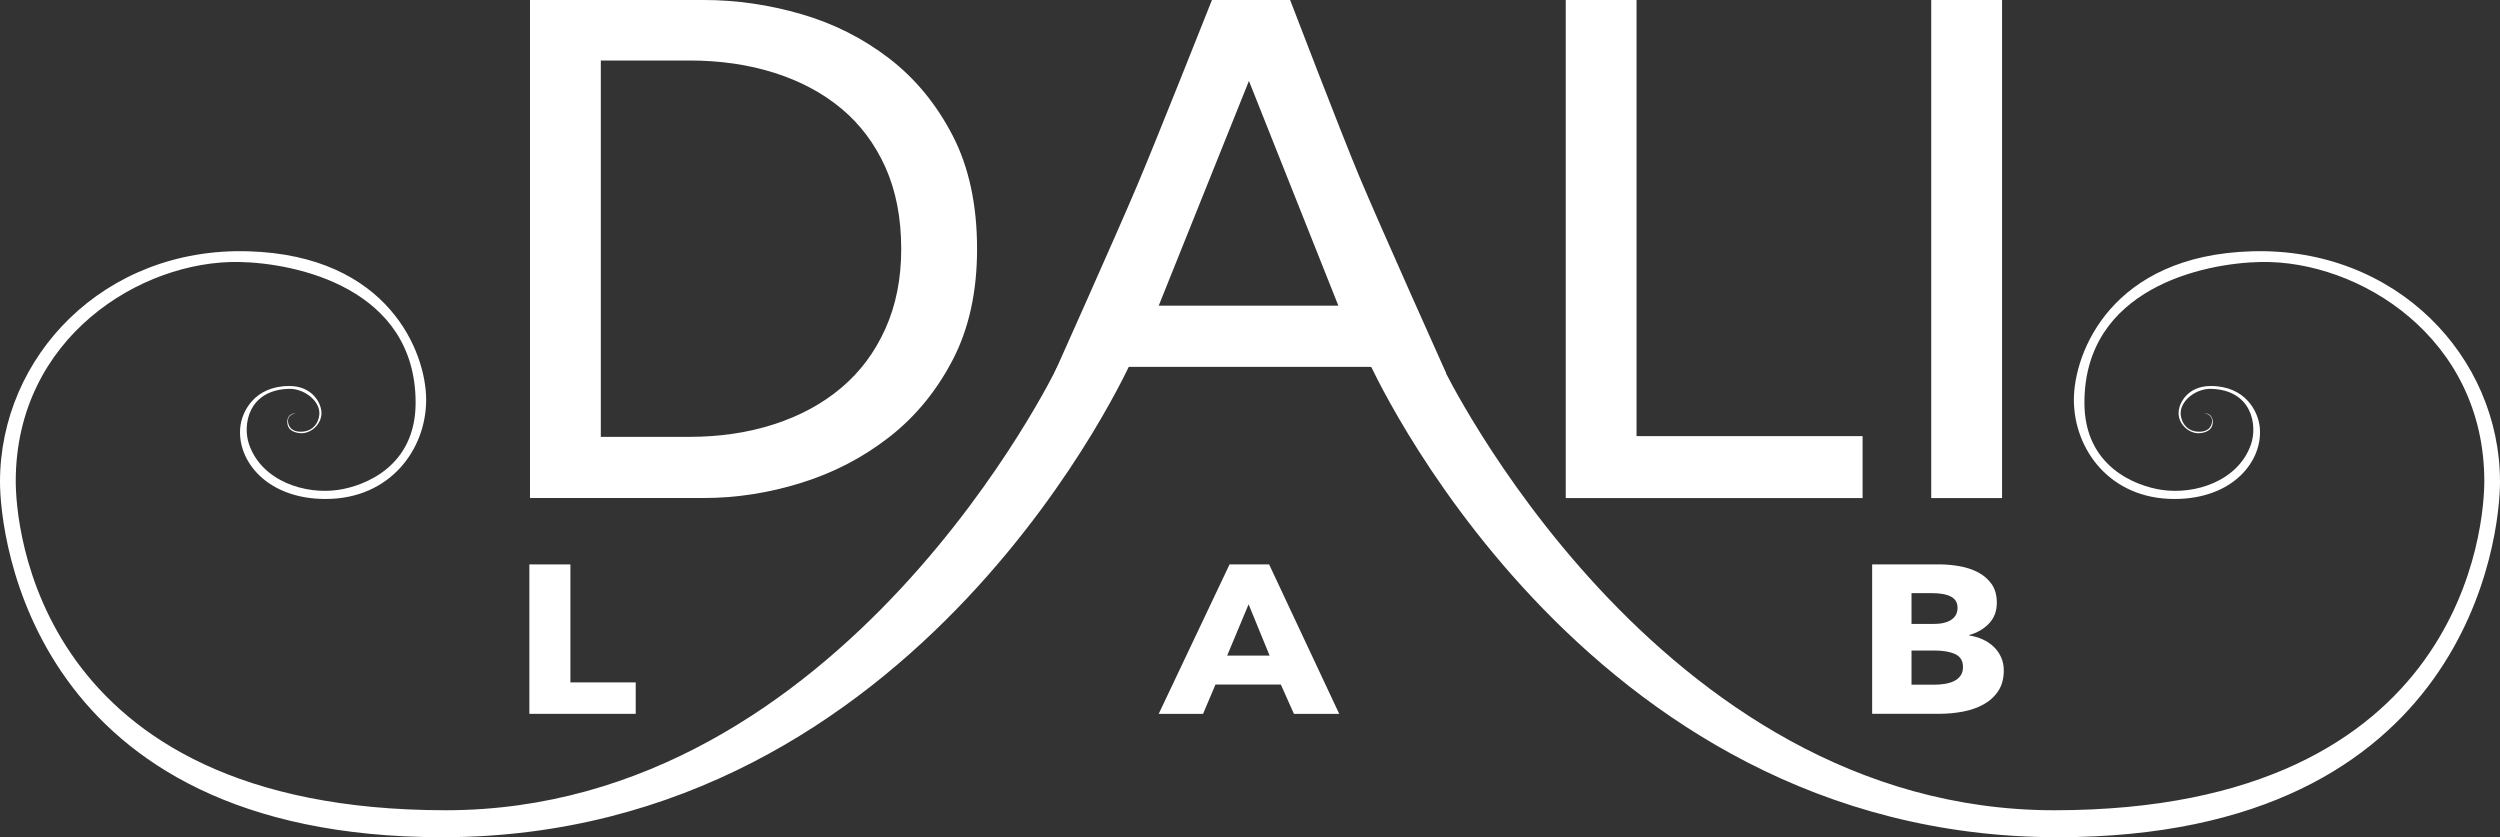 <svg width="215" height="72" viewBox="0 0 215 72" fill="none" xmlns="http://www.w3.org/2000/svg">
<rect x="0" y="0" width="215" height="72" fill="#333333" stroke="none"/>
<path d="M45.579 -0H60.529C63.319 -0 66.108 0.404 68.897 1.21C71.686 2.018 74.207 3.286 76.463 5.021C78.718 6.755 80.542 8.974 81.936 11.674C83.331 14.378 84.028 17.624 84.028 21.414C84.028 25.083 83.331 28.262 81.936 30.943C80.542 33.625 78.718 35.844 76.463 37.597C74.207 39.353 71.686 40.661 68.897 41.528C66.108 42.396 63.319 42.828 60.529 42.828H45.579V-0ZM51.67 37.569H59.299C61.924 37.569 64.351 37.205 66.589 36.48C68.824 35.755 70.752 34.705 72.37 33.335C73.991 31.965 75.249 30.271 76.152 28.252C77.055 26.237 77.505 23.957 77.505 21.417C77.505 18.754 77.052 16.418 76.152 14.399C75.249 12.384 73.987 10.699 72.37 9.347C70.748 7.996 68.82 6.968 66.589 6.261C64.354 5.555 61.924 5.203 59.299 5.203H51.67V37.569Z" fill="white"/>
<path d="M90.659 32.119C90.659 32.119 96.104 19.96 97.816 15.905C99.497 11.931 104.228 0 104.228 0H110.95C110.95 0 115.304 11.36 116.887 15.143C118.662 19.383 124.376 32.11 124.376 32.11L117.738 31.548H97.07L90.659 32.119ZM99.65 26.287H115.099L107.408 6.959L99.65 26.287Z" fill="white"/>
<path d="M140.742 37.507H160.182V42.834H134.654V0H140.742V37.507Z" fill="white"/>
<path d="M172.176 0H166.085V42.834H172.176V0Z" fill="white"/>
<path d="M45.526 61.39V48.54H49.055V58.687H54.671V61.39H45.526Z" fill="white"/>
<path d="M111.278 61.39L110.151 58.869H104.531L103.464 61.39H99.65L105.741 48.54H109.144L115.172 61.39H111.278ZM107.38 51.971L105.535 56.381H109.186L107.38 51.971Z" fill="white"/>
<path d="M172.326 57.65C172.326 58.35 172.169 58.943 171.855 59.418C171.541 59.897 171.123 60.279 170.603 60.569C170.084 60.859 169.491 61.069 168.829 61.196C168.166 61.322 167.486 61.387 166.789 61.387H161.005V48.537H166.786C167.347 48.537 167.919 48.589 168.508 48.691C169.094 48.793 169.627 48.969 170.108 49.219C170.586 49.466 170.976 49.802 171.276 50.225C171.576 50.648 171.726 51.188 171.726 51.839C171.726 52.552 171.506 53.141 171.07 53.607C170.631 54.073 170.059 54.41 169.348 54.613V54.65C169.76 54.712 170.143 54.823 170.506 54.987C170.868 55.15 171.182 55.36 171.45 55.613C171.719 55.866 171.928 56.162 172.085 56.502C172.245 56.847 172.326 57.227 172.326 57.65ZM168.348 52.262C168.348 51.827 168.159 51.509 167.783 51.308C167.406 51.107 166.848 51.009 166.113 51.009H164.39V53.66H166.277C166.932 53.66 167.441 53.542 167.804 53.305C168.166 53.067 168.348 52.721 168.348 52.262ZM168.818 57.36C168.818 56.829 168.592 56.459 168.142 56.252C167.692 56.045 167.089 55.943 166.339 55.943H164.39V58.884H166.36C166.632 58.884 166.918 58.863 167.211 58.819C167.504 58.776 167.772 58.702 168.009 58.591C168.246 58.483 168.442 58.329 168.592 58.128C168.742 57.934 168.818 57.675 168.818 57.36Z" fill="white"/>
<path d="M38.041 72C79.244 72 97.374 30.906 97.374 30.906L90.962 31.478C90.962 31.478 72.623 69.681 38.337 69.681C2.782 69.681 1.353 44.722 1.353 41.389C1.353 29.021 12.147 22.382 20.553 22.53C25.493 22.617 35.743 24.79 35.743 34.635C35.743 40.138 31.336 41.788 29.122 42.125C26.243 42.565 22.523 41.376 21.424 38.232C20.835 36.542 21.351 33.533 24.852 33.441C26.075 33.406 27.393 34.357 27.466 35.452C27.505 36.003 27.149 37.127 25.873 37.127C24.904 37.127 24.74 36.468 24.771 36.115C24.82 35.601 25.43 35.545 25.43 35.545C25.43 35.545 24.716 35.492 24.709 36.291C24.702 37.09 25.507 37.257 25.946 37.257C26.717 37.257 27.602 36.554 27.644 35.592C27.683 34.734 26.905 33.196 24.883 33.196C21.888 33.196 20.804 35.39 20.664 36.734C20.368 39.615 22.941 42.912 28.003 42.912C33.55 42.912 36.65 38.647 36.65 34.375C36.65 30.336 33.446 21.961 21.344 21.611C8.932 21.246 0 30.664 0 41.448C0 45.957 2.608 72 38.041 72Z" fill="white"/>
<path d="M176.959 72C135.756 72 117.627 30.906 117.627 30.906L124.038 31.479C124.038 31.479 142.377 69.682 176.663 69.682C212.218 69.682 213.651 44.723 213.651 41.389C213.651 29.021 202.857 22.382 194.451 22.53C189.511 22.617 179.26 24.79 179.26 34.636C179.26 40.139 183.667 41.788 185.881 42.126C188.761 42.565 192.481 41.377 193.579 38.232C194.168 36.542 193.652 33.534 190.152 33.441C188.928 33.407 187.61 34.357 187.537 35.453C187.499 36.004 187.854 37.127 189.131 37.127C190.1 37.127 190.264 36.468 190.232 36.115C190.183 35.601 189.573 35.546 189.573 35.546C189.573 35.546 190.288 35.493 190.295 36.291C190.302 37.09 189.497 37.257 189.057 37.257C188.287 37.257 187.401 36.555 187.359 35.592C187.321 34.735 188.099 33.196 190.121 33.196C193.116 33.196 194.2 35.391 194.339 36.734C194.636 39.616 192.063 42.912 187 42.912C181.453 42.912 178.354 38.647 178.354 34.376C178.354 30.336 181.558 21.961 193.659 21.611C206.068 21.252 215 30.671 215 41.454C215 45.958 212.392 72 176.959 72Z" fill="white"/>
</svg>

